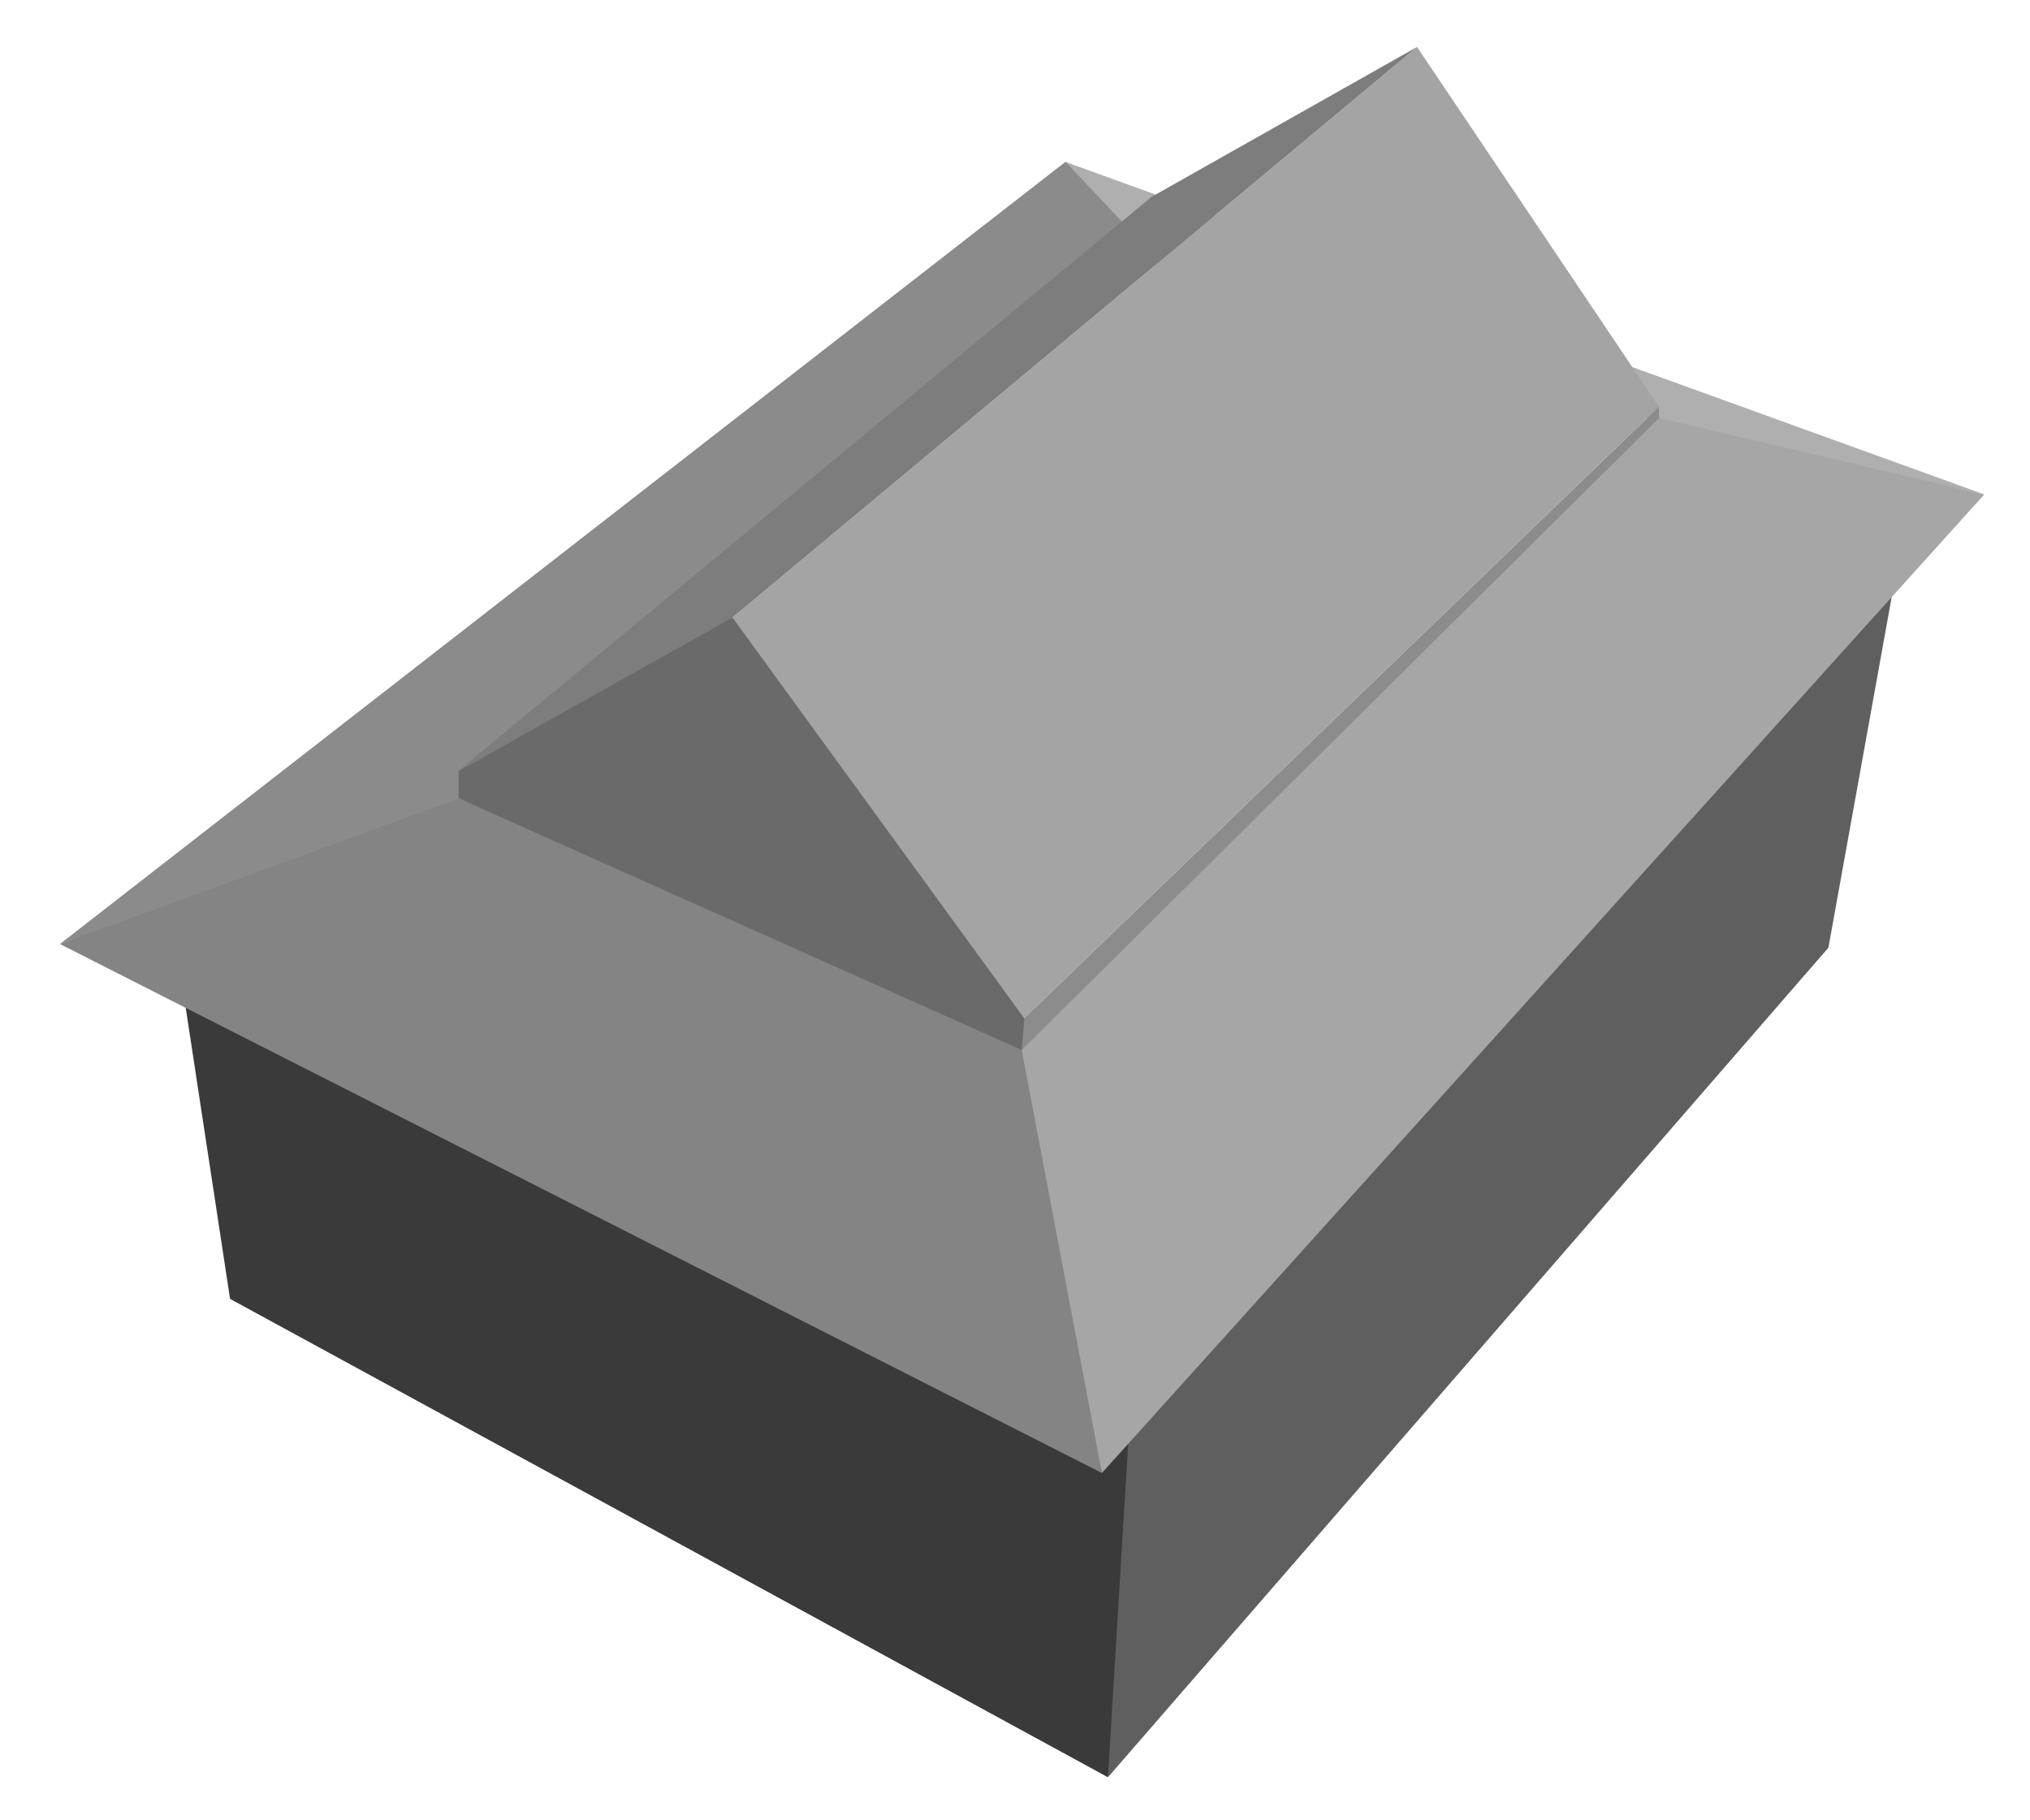 <?xml version="1.0" encoding="UTF-8" standalone="no"?>
<!-- Created with Inkscape (http://www.inkscape.org/) -->

<svg
   xmlns:dc="http://purl.org/dc/elements/1.1/"
   xmlns:cc="http://creativecommons.org/ns#"
   xmlns:rdf="http://www.w3.org/1999/02/22-rdf-syntax-ns#"
   xmlns:svg="http://www.w3.org/2000/svg"
   xmlns="http://www.w3.org/2000/svg"
   xmlns:sodipodi="http://sodipodi.sourceforge.net/DTD/sodipodi-0.dtd"
   xmlns:inkscape="http://www.inkscape.org/namespaces/inkscape"
   width="530"
   height="475"
   id="svg2"
   version="1.1"
   inkscape:version="0.48.0 r9654"
   sodipodi:docname="Shikoroyane.svg"
   style="display:inline">
  <defs
     id="defs4" />
  <sodipodi:namedview
     id="base"
     pagecolor="#ffffff"
     bordercolor="#666666"
     borderopacity="1.0"
     inkscape:pageopacity="0.0"
     inkscape:pageshadow="2"
     inkscape:zoom="0.89467616"
     inkscape:cx="263.83204"
     inkscape:cy="243.8423"
     inkscape:document-units="px"
     inkscape:current-layer="layer6"
     showgrid="false"
     inkscape:window-width="1440"
     inkscape:window-height="820"
     inkscape:window-x="-8"
     inkscape:window-y="-8"
     inkscape:window-maximized="1" />
  <g
     inkscape:groupmode="layer"
     id="layer6"
     inkscape:label="Warstwa">
    <g
       id="g3955">
      <path
         sodipodi:nodetypes="ccccc"
         style="color:#000000;fill:#afafaf;fill-opacity:1;fill-rule:nonzero;stroke:none;stroke-width:1;marker:none;visibility:visible;display:inline;overflow:visible;enable-background:accumulate"
         d="M 307.841,74.688 278.203,42.284 518.065,129.065 432.279,109.784 z"
         id="path3939"
         inkscape:connector-curvature="0" />
      <path
         sodipodi:nodetypes="ccccc"
         style="color:#000000;fill:#8c8c8c;fill-opacity:1;fill-rule:nonzero;stroke:none;stroke-width:1;marker:none;visibility:visible;display:inline;overflow:visible;enable-background:accumulate"
         d="m 265.164,279.337 0.295,-11.674 167.658,-161.511 0.472,25.849 z"
         id="path3945"
         inkscape:connector-curvature="0" />
      <path
         inkscape:connector-curvature="0"
         id="path3949"
         d="M 302.698,68.287 278.205,42.219 15.648,246.426 122.88,210.798 z"
         style="color:#000000;fill:#8b8b8b;fill-opacity:1;fill-rule:nonzero;stroke:none;stroke-width:1;marker:none;visibility:visible;display:inline;overflow:visible;enable-background:accumulate"
         sodipodi:nodetypes="ccccc" />
      <path
         inkscape:connector-curvature="0"
         id="path3941"
         d="M 188.895,163.155 265.459,267.662 433.118,106.151 369.966,12.263 z"
         style="color:#000000;fill:#a4a4a4;fill-opacity:1;fill-rule:nonzero;stroke:none;stroke-width:1;marker:none;visibility:visible;display:inline;overflow:visible;enable-background:accumulate" />
      <path
         sodipodi:nodetypes="ccccc"
         style="color:#000000;fill:#7d7d7d;fill-opacity:1;fill-rule:nonzero;stroke:none;stroke-width:1;marker:none;visibility:visible;display:inline;overflow:visible;enable-background:accumulate"
         d="M 188.895,163.155 119.596,201.298 300.667,51.383 369.966,12.263 z"
         id="path3943"
         inkscape:connector-curvature="0" />
      <path
         sodipodi:nodetypes="cccccc"
         inkscape:connector-curvature="0"
         id="path3947"
         d="m 119.738,201.266 71.502,-40.059 76.195,104.647 -1.087,13.436 -146.612,-70.936 z"
         style="color:#000000;fill:#6a6a6a;fill-opacity:1;fill-rule:nonzero;stroke:none;stroke-width:1;marker:none;visibility:visible;display:inline;overflow:visible;enable-background:accumulate" />
      <path
         sodipodi:nodetypes="ccccc"
         style="color:#000000;fill:#5f5f5f;fill-opacity:1;fill-rule:nonzero;stroke:none;stroke-width:1;marker:none;visibility:visible;display:inline;overflow:visible;enable-background:accumulate"
         d="M 496.339,142.263 477.371,247.379 289.268,463.935 283.296,359.609 z"
         id="path3953"
         inkscape:connector-curvature="0" />
      <path
         inkscape:connector-curvature="0"
         id="path3951"
         d="M 47.421,256.073 60.067,339.06 289.268,463.935 295.591,359.609 z"
         style="color:#000000;fill:#3a3a3a;fill-opacity:1;fill-rule:nonzero;stroke:none;stroke-width:1;marker:none;visibility:visible;display:inline;overflow:visible;enable-background:accumulate" />
      <path
         sodipodi:nodetypes="ccccc"
         style="color:#000000;fill:#848484;fill-opacity:1;fill-rule:nonzero;stroke:none;stroke-width:1;marker:none;visibility:visible;display:inline;overflow:visible;enable-background:accumulate"
         d="m 266.756,274.088 c 24.466,33.371 14.968,73.412 20.931,110.417 L 15.648,246.426 119.806,208.423 z"
         id="path3937"
         inkscape:connector-curvature="0" />
      <path
         sodipodi:nodetypes="ccccc"
         inkscape:connector-curvature="0"
         id="path3927"
         d="M 266.756,274.105 287.687,384.505 518.065,129.065 433.163,109.11 z"
         style="color:#000000;fill:#a6a6a6;fill-opacity:1;fill-rule:nonzero;stroke:none;stroke-width:1;marker:none;visibility:visible;display:inline;overflow:visible;enable-background:accumulate" />
    </g>
  </g>
</svg>
